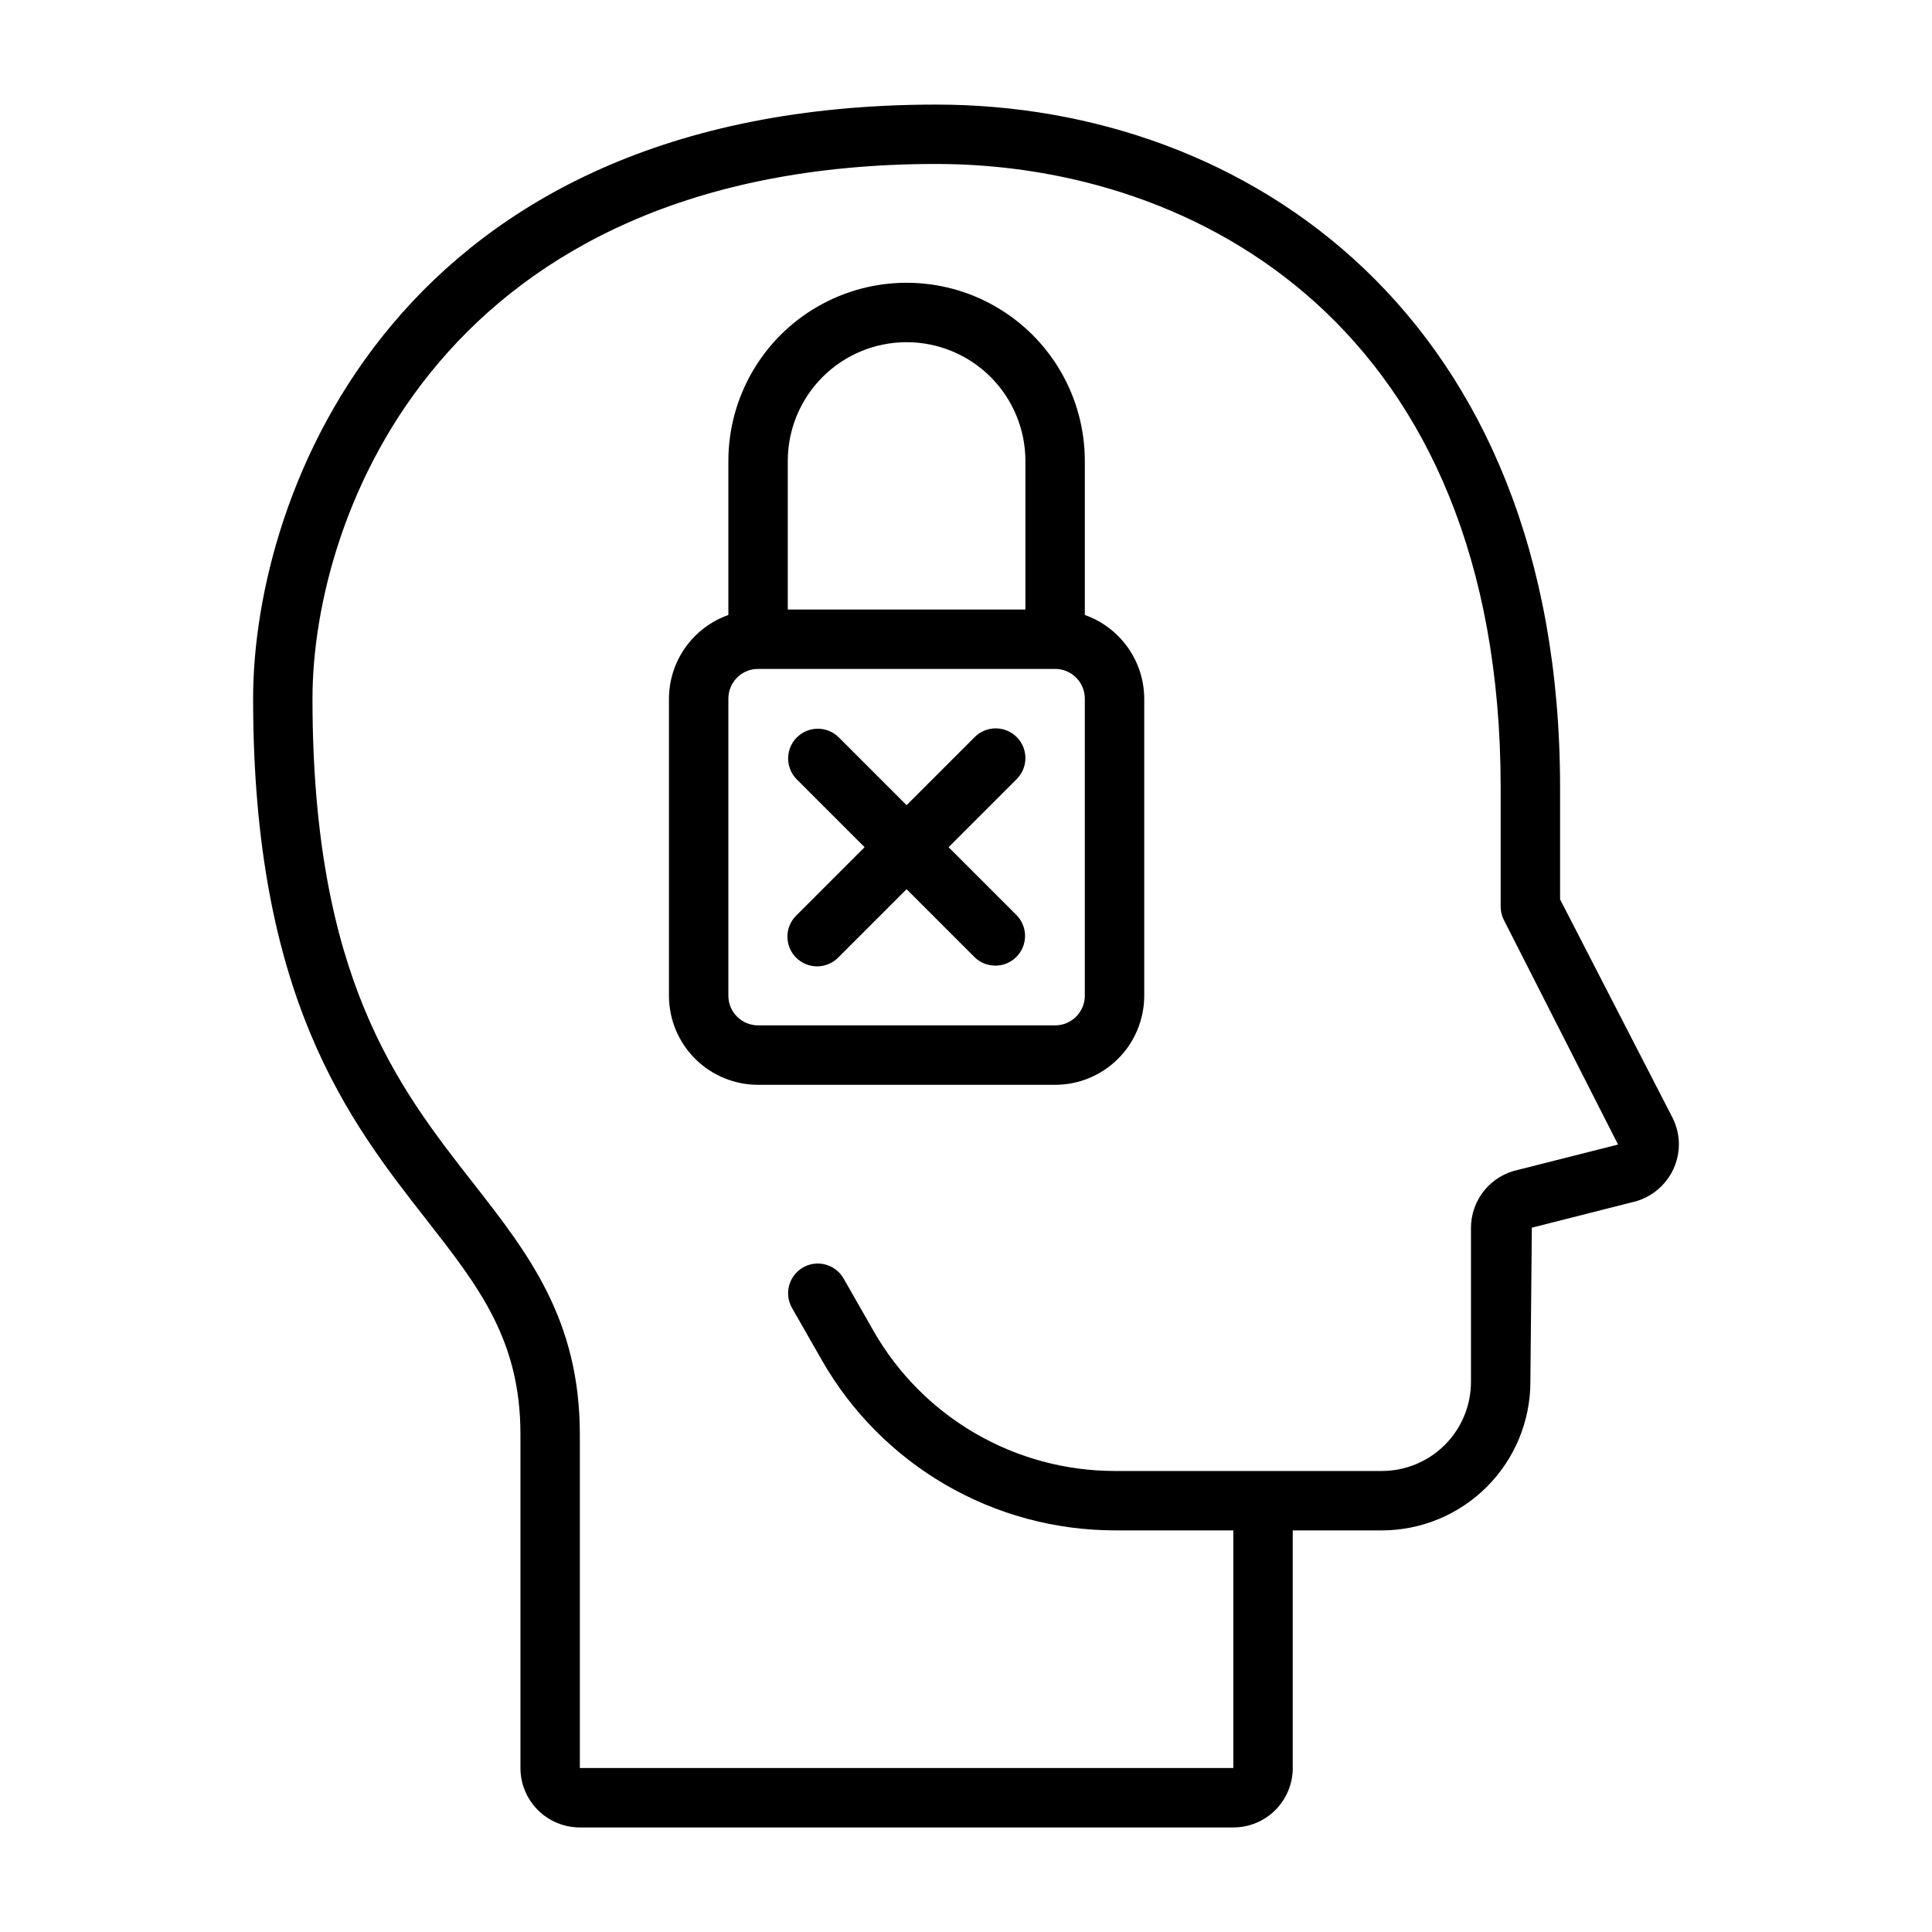 <?xml version="1.0" encoding="UTF-8"?>
<!-- Uploaded to: ICON Repo, www.svgrepo.com, Generator: ICON Repo Mixer Tools -->
<svg fill="#000000" width="800px" height="800px" version="1.1" viewBox="144 144 512 512" xmlns="http://www.w3.org/2000/svg">
 <g>
  <path d="m587.35 440.43-29.914-58.09v-29.574c0-125.07-83.023-181.05-165.31-181.05-143.21 0-181.05 102.99-181.05 157.44 0 79.367 25.457 111.92 45.926 138.07 13.902 17.793 24.922 31.867 24.922 56.918v88.402c0 4.176 1.66 8.18 4.613 11.133 2.949 2.953 6.957 4.613 11.133 4.613h173.18c4.176 0 8.18-1.66 11.133-4.613s4.609-6.957 4.609-11.133v-62.977h23.617c10.434-0.012 20.438-4.164 27.816-11.543 7.379-7.379 11.531-17.383 11.543-27.816l0.387-40.863 26.324-6.676c3.562-0.723 6.769-2.656 9.074-5.469 2.305-2.812 3.566-6.332 3.574-9.969-0.016-2.356-0.555-4.676-1.574-6.801zm-40.934 13.562c-3.559 0.727-6.754 2.66-9.051 5.473-2.293 2.812-3.547 6.336-3.543 9.965v40.777c0 6.262-2.488 12.27-6.918 16.699s-10.438 6.918-16.699 6.918h-70.848c-12.957-0.02-25.68-3.449-36.887-9.957-11.207-6.504-20.5-15.848-26.941-27.09l-8.059-14.121c-2.211-3.66-6.938-4.891-10.648-2.769-3.711 2.121-5.051 6.816-3.019 10.578l8.055 14.098c7.816 13.656 19.102 25.004 32.707 32.906 13.605 7.902 29.059 12.074 44.793 12.098h31.488v62.977h-173.18v-88.402c0-30.48-13.73-48.02-28.27-66.621-19.957-25.512-42.582-54.434-42.582-128.37 0-49.012 34.551-141.7 165.31-141.7 69 0 149.57 43.297 149.57 165.31v31.488c0 1.254 0.301 2.492 0.875 3.606l30.23 59.457z"/>
  <path d="m413.44 339.33c-3.074-3.074-8.059-3.074-11.133 0l-18.051 18.051-18.051-18.051c-3.09-2.984-7.996-2.941-11.035 0.098-3.035 3.035-3.078 7.945-0.094 11.035l18.051 18.051-18.051 18.051c-1.52 1.465-2.387 3.481-2.402 5.594-0.02 2.109 0.809 4.141 2.305 5.633 1.492 1.492 3.523 2.324 5.633 2.305 2.113-0.016 4.129-0.883 5.594-2.402l18.051-18.051 18.051 18.051c3.09 2.984 8 2.941 11.035-0.094 3.035-3.039 3.078-7.949 0.098-11.035l-18.051-18.051 18.051-18.051c3.07-3.074 3.07-8.059 0-11.133z"/>
  <path d="m431.49 306.98v-40.809c0-16.875-9.004-32.469-23.617-40.906-14.613-8.438-32.617-8.438-47.234 0-14.613 8.438-23.613 24.031-23.613 40.906v40.809c-4.59 1.621-8.566 4.621-11.383 8.59-2.82 3.969-4.344 8.711-4.363 13.574v78.723c0 6.262 2.488 12.27 6.918 16.699 4.43 4.43 10.438 6.918 16.699 6.918h78.719c6.266 0 12.273-2.488 16.699-6.918 4.43-4.43 6.918-10.438 6.918-16.699v-78.723c-0.02-4.863-1.543-9.605-4.363-13.574-2.816-3.969-6.793-6.969-11.379-8.59zm-47.234-72.297c8.352 0 16.359 3.316 22.266 9.223 5.906 5.902 9.223 13.914 9.223 22.266v39.359h-62.977v-39.359c0-8.352 3.316-16.363 9.223-22.266 5.906-5.906 13.914-9.223 22.266-9.223zm47.23 173.18h0.004c0 2.086-0.832 4.09-2.309 5.566-1.477 1.477-3.477 2.305-5.566 2.305h-78.719c-4.348 0-7.871-3.523-7.871-7.871v-78.723c0-4.348 3.523-7.871 7.871-7.871h78.719c2.09 0 4.09 0.832 5.566 2.305 1.477 1.477 2.309 3.481 2.309 5.566z"/>
 </g>
</svg>